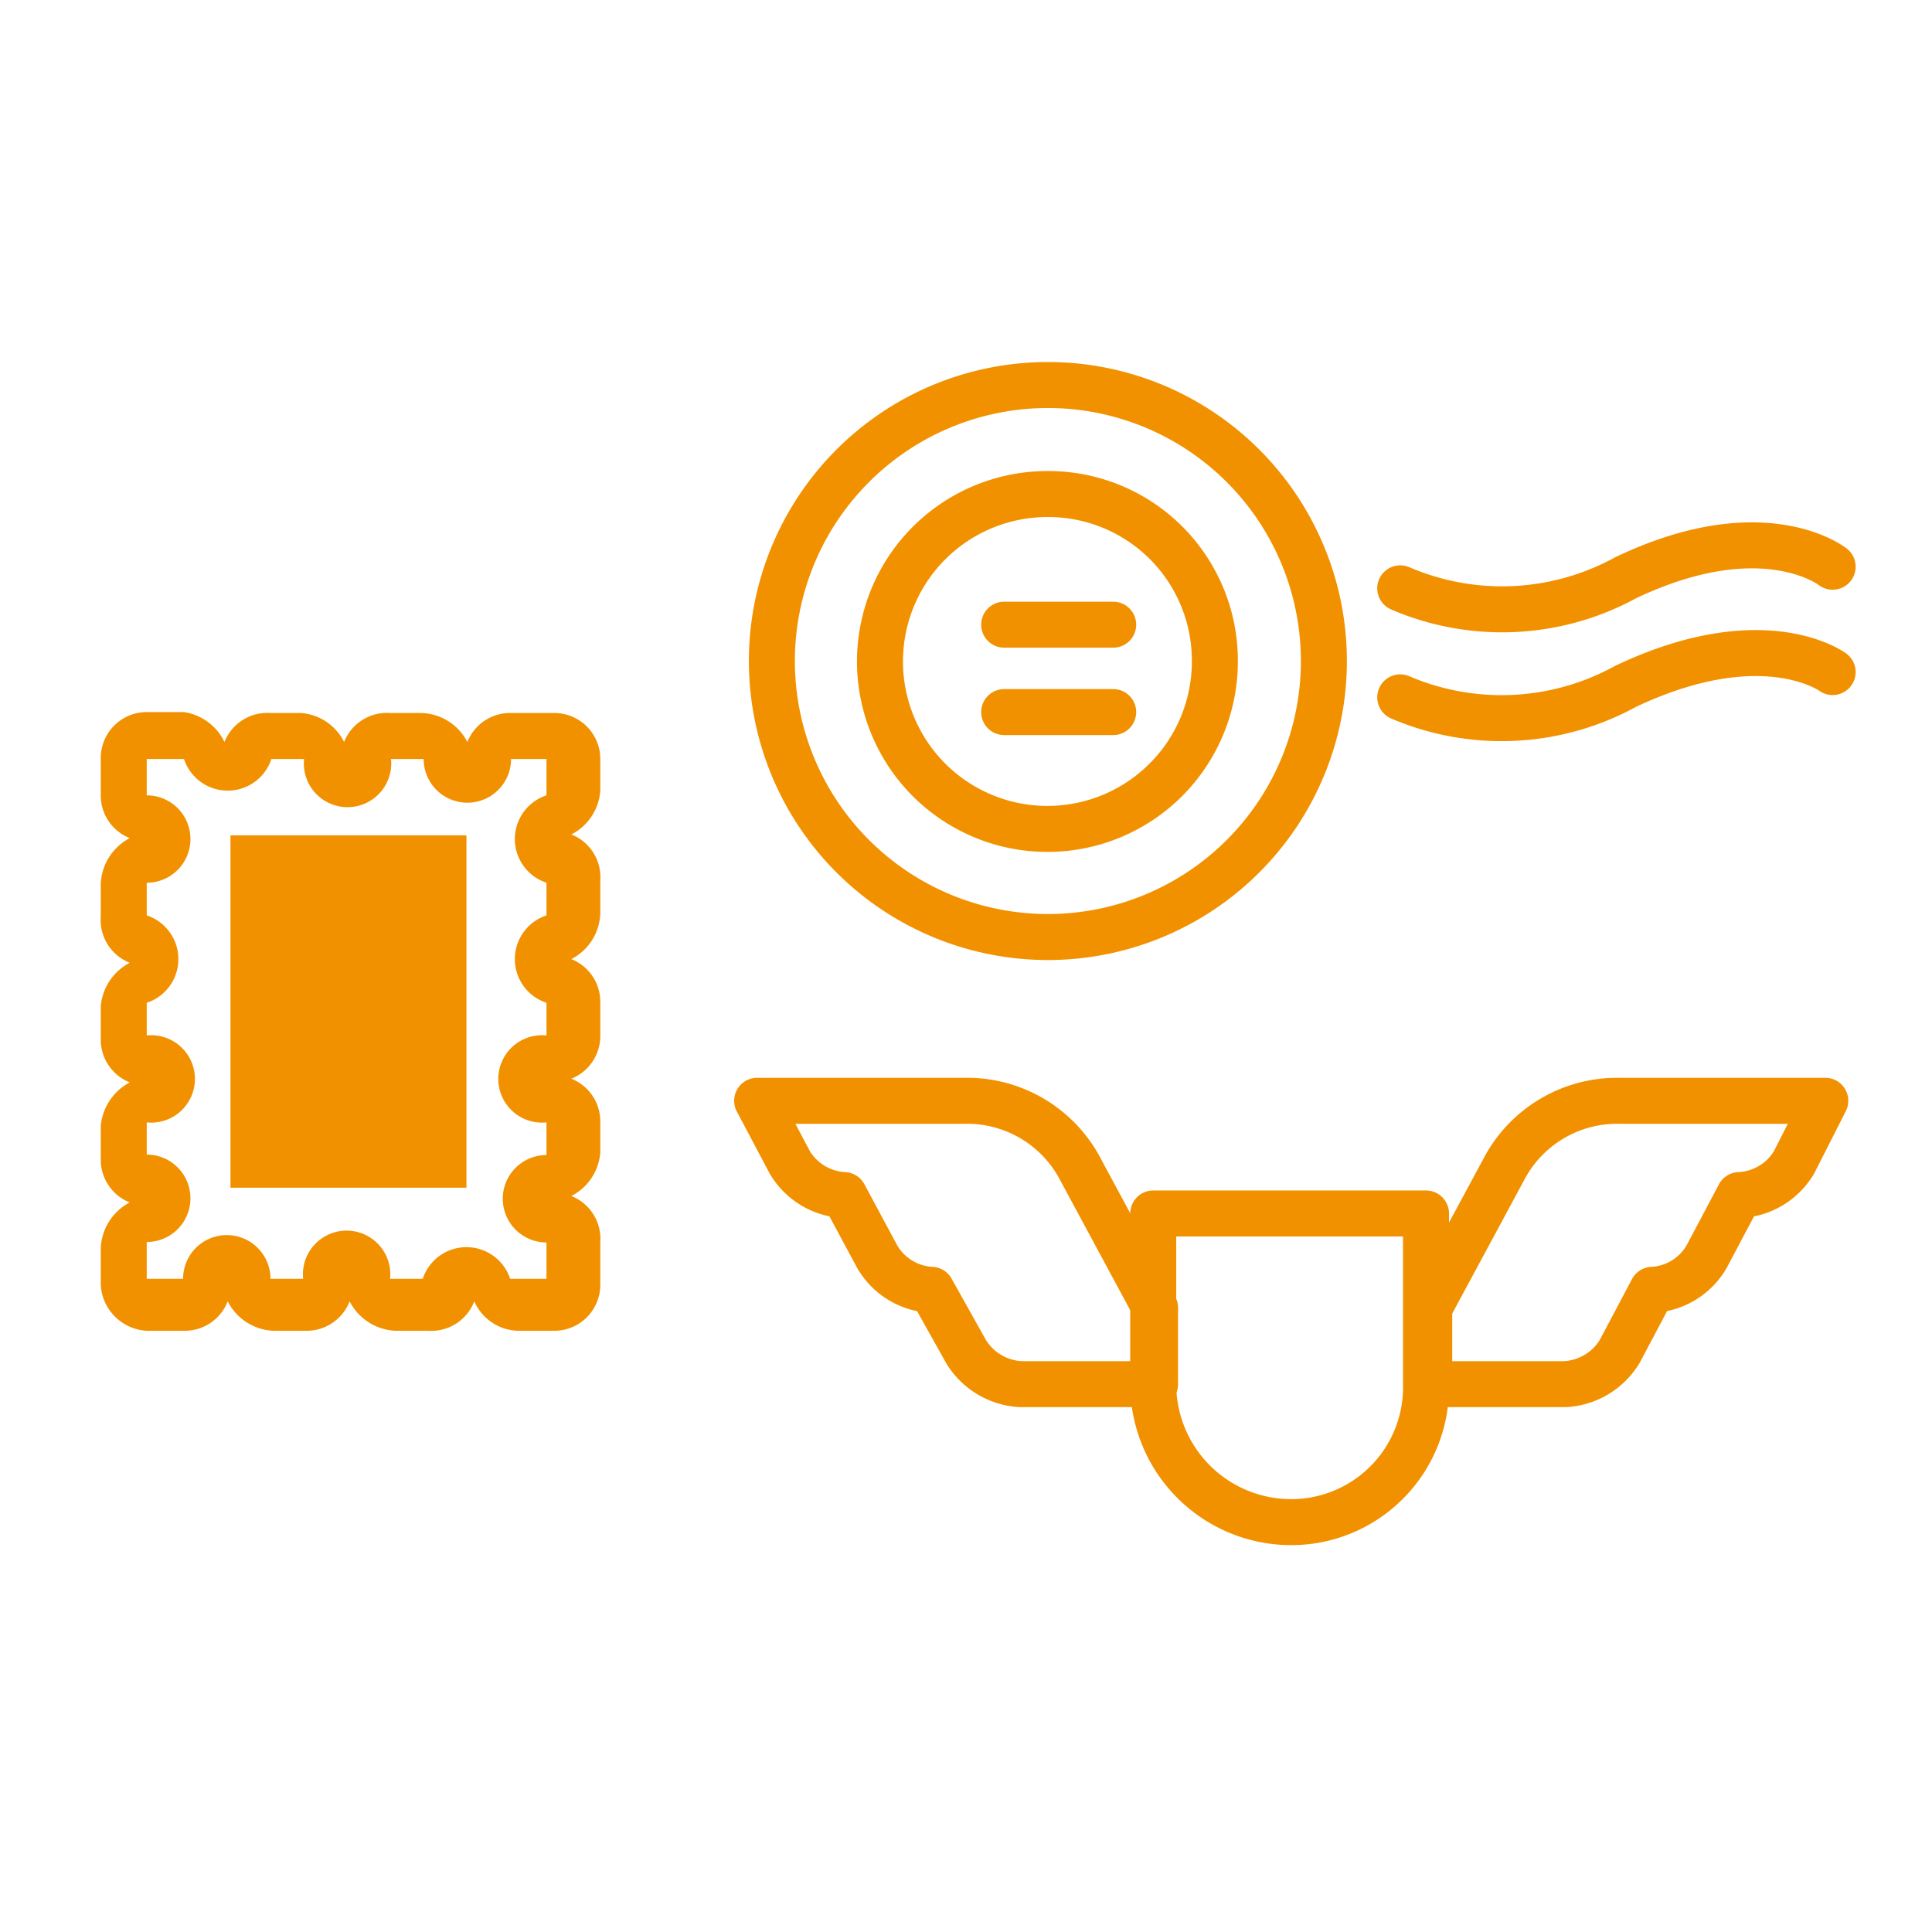 <?xml version="1.0" encoding="UTF-8"?> <svg xmlns="http://www.w3.org/2000/svg" xmlns:xlink="http://www.w3.org/1999/xlink" id="Laag_1" data-name="Laag 1" viewBox="0 0 42 42"><defs><style>.cls-1,.cls-3{fill:none;}.cls-2{clip-path:url(#clip-path);}.cls-3{stroke:#f29100;stroke-linecap:round;stroke-linejoin:round;}.cls-4{fill:#f29100;}</style><clipPath id="clip-path"><rect class="cls-1" x="-562.97" y="-125.53" width="1531.8" height="1083.2"></rect></clipPath></defs><g id="Sight_-_tekst" data-name="Sight - tekst"><path class="cls-3" d="M28.78,14.37a6,6,0,1,1-6-6A6,6,0,0,1,28.78,14.37Z"></path><path class="cls-3" d="M26.41,14.37a3.64,3.64,0,1,1-3.63-3.63A3.62,3.62,0,0,1,26.41,14.37Z"></path><path class="cls-3" d="M30.44,12.79a5.6,5.6,0,0,0,4.9-.23c3-1.43,4.5-.24,4.5-.24"></path><path class="cls-3" d="M30.44,15.16a5.6,5.6,0,0,0,4.9-.24c3-1.42,4.5-.31,4.5-.31"></path><line class="cls-3" x1="21.83" y1="13.58" x2="24.2" y2="13.58"></line><line class="cls-3" x1="21.83" y1="15.48" x2="24.2" y2="15.48"></line><rect class="cls-4" x="5.01" y="18.16" width="5.13" height="7.66"></rect><path class="cls-4" d="M11.88,16.5v.79a1,1,0,0,0,0,1.9v.71a1,1,0,0,0,0,1.9v.71a.95.95,0,1,0,0,1.89v.71a.95.95,0,1,0,0,1.9v.79h-.79a1,1,0,0,0-1.9,0H8.48a.95.95,0,1,0-1.89,0H5.88a.95.95,0,0,0-1.9,0H3.19V27a.95.95,0,1,0,0-1.9V24.4a.95.95,0,1,0,0-1.89V21.8a1,1,0,0,0,0-1.9v-.71a.95.95,0,1,0,0-1.9V16.5H4a1,1,0,0,0,1.9,0h.71a.95.95,0,1,0,1.89,0h.71a.95.95,0,0,0,1.9,0h.79m0-1h-.79a1,1,0,0,0-.95.63,1.16,1.16,0,0,0-1-.63H8.48a1,1,0,0,0-1,.63,1.14,1.14,0,0,0-.94-.63H5.88a1,1,0,0,0-1,.63A1.17,1.17,0,0,0,4,15.48H3.19a1,1,0,0,0-1,1v.79a1,1,0,0,0,.63.95,1.18,1.18,0,0,0-.63,1v.71a1,1,0,0,0,.63,1,1.18,1.18,0,0,0-.63.95v.71a1,1,0,0,0,.63.94,1.2,1.2,0,0,0-.63.95v.71a1,1,0,0,0,.63.95,1.18,1.18,0,0,0-.63,1v.79a1.06,1.06,0,0,0,1,1H4a1,1,0,0,0,.95-.64,1.17,1.17,0,0,0,1,.64h.71a1,1,0,0,0,.94-.64,1.18,1.18,0,0,0,1,.64h.71a1,1,0,0,0,1-.64,1.07,1.07,0,0,0,.95.64h.79a1,1,0,0,0,1-1V27a1,1,0,0,0-.63-1,1.16,1.16,0,0,0,.63-.95V24.4a1,1,0,0,0-.63-.95,1,1,0,0,0,.63-.94V21.8a1,1,0,0,0-.63-.95,1.16,1.16,0,0,0,.63-1v-.71a1,1,0,0,0-.63-1,1.16,1.16,0,0,0,.63-.95V16.5a1,1,0,0,0-1-1"></path><path class="cls-3" d="M16.46,23.93l.71,1.34a1.46,1.46,0,0,0,1.18.71h0l.72,1.34a1.45,1.45,0,0,0,1.18.72h0L21,29.38a1.48,1.48,0,0,0,1.19.71h2.92V28.43l-1.66-3.08A2.78,2.78,0,0,0,21,23.93Z"></path><path class="cls-3" d="M39.68,23.93,39,25.27a1.46,1.46,0,0,1-1.19.71h0l-.71,1.34a1.45,1.45,0,0,1-1.18.72h0l-.71,1.34a1.48,1.48,0,0,1-1.19.71H31.07V28.43l1.66-3.08a2.78,2.78,0,0,1,2.45-1.42Z"></path><path class="cls-3" d="M28.07,33.09h0a3,3,0,0,1-3-3V26.38H31v3.71A2.93,2.93,0,0,1,28.07,33.09Z"></path></g></svg> 